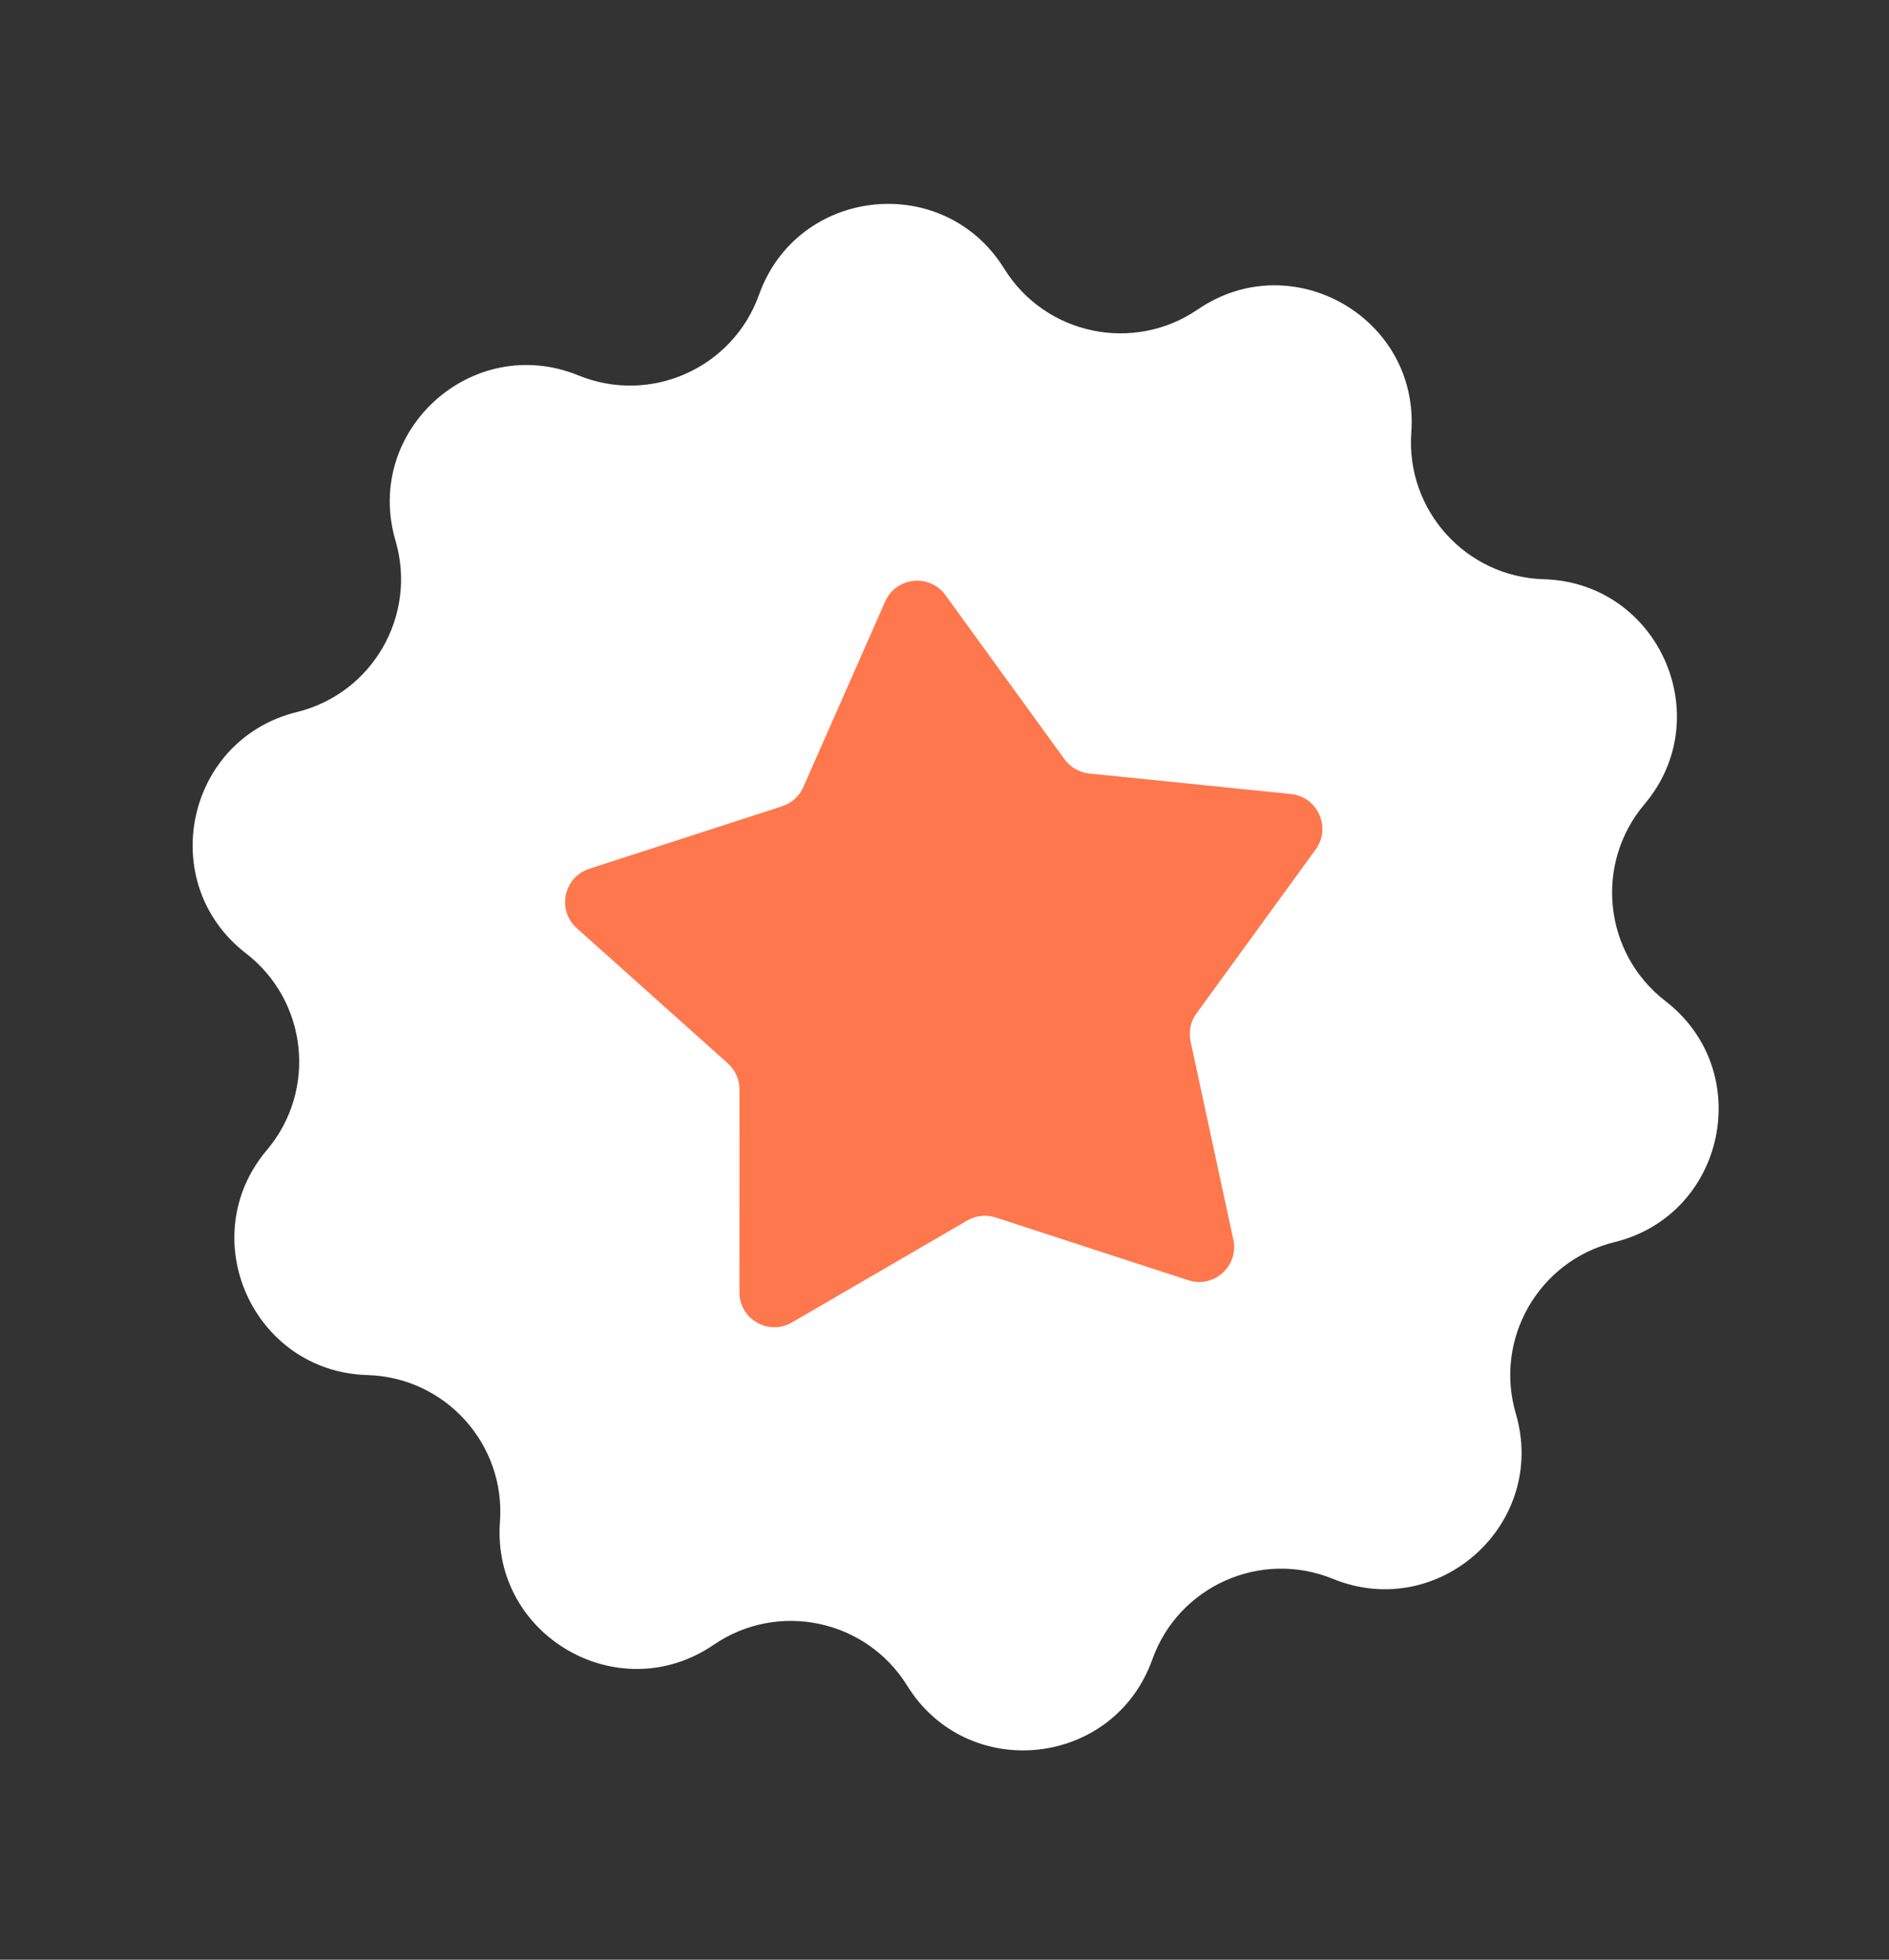 <svg width="27" height="28" viewBox="0 0 27 28" fill="none" xmlns="http://www.w3.org/2000/svg">
<rect x="0" y="0" width="27" height="28" fill="#333333" stroke="none"/>
<g clip-path="url(#clip0_315_5774)">
<path d="M10.849 4.211C11.4 2.669 13.489 2.446 14.353 3.838C14.94 4.785 16.199 5.05 17.119 4.422C18.471 3.498 20.292 4.545 20.172 6.178C20.091 7.289 20.953 8.244 22.066 8.276C23.703 8.323 24.561 10.241 23.504 11.492C22.785 12.343 22.921 13.621 23.803 14.302C25.1 15.302 24.666 17.358 23.075 17.748C21.994 18.014 21.352 19.129 21.666 20.198C22.127 21.769 20.567 23.177 19.05 22.558C18.019 22.138 16.844 22.662 16.47 23.711C15.919 25.254 13.829 25.476 12.966 24.084C12.379 23.138 11.12 22.872 10.2 23.501C8.848 24.425 7.026 23.377 7.146 21.744C7.228 20.633 6.366 19.679 5.252 19.647C3.615 19.6 2.758 17.681 3.815 16.431C4.534 15.58 4.397 14.301 3.515 13.621C2.219 12.621 2.653 10.565 4.243 10.174C5.325 9.908 5.967 8.794 5.653 7.725C5.192 6.154 6.752 4.746 8.268 5.364C9.3 5.785 10.474 5.26 10.849 4.211Z" fill="white"/>
<path d="M12.652 8.595C12.807 8.243 13.287 8.191 13.514 8.504L15.215 10.848C15.299 10.963 15.428 11.037 15.569 11.052L18.451 11.345C18.835 11.384 19.032 11.825 18.805 12.137L17.101 14.48C17.017 14.595 16.987 14.74 17.017 14.879L17.628 17.711C17.71 18.088 17.352 18.411 16.985 18.292L14.23 17.395C14.095 17.351 13.947 17.367 13.824 17.439L11.32 18.895C10.986 19.089 10.568 18.849 10.569 18.463L10.57 15.566C10.57 15.424 10.509 15.288 10.403 15.193L8.244 13.262C7.957 13.004 8.056 12.532 8.423 12.413L11.179 11.52C11.314 11.476 11.425 11.376 11.482 11.246L12.652 8.595Z" fill="#FF774C"/>
</g>
<defs>
<clipPath id="clip0_315_5774">
<rect width="24" height="24" fill="white" transform="translate(0.456 3.3) rotate(-6.08)"/>
</clipPath>
</defs>
</svg>

